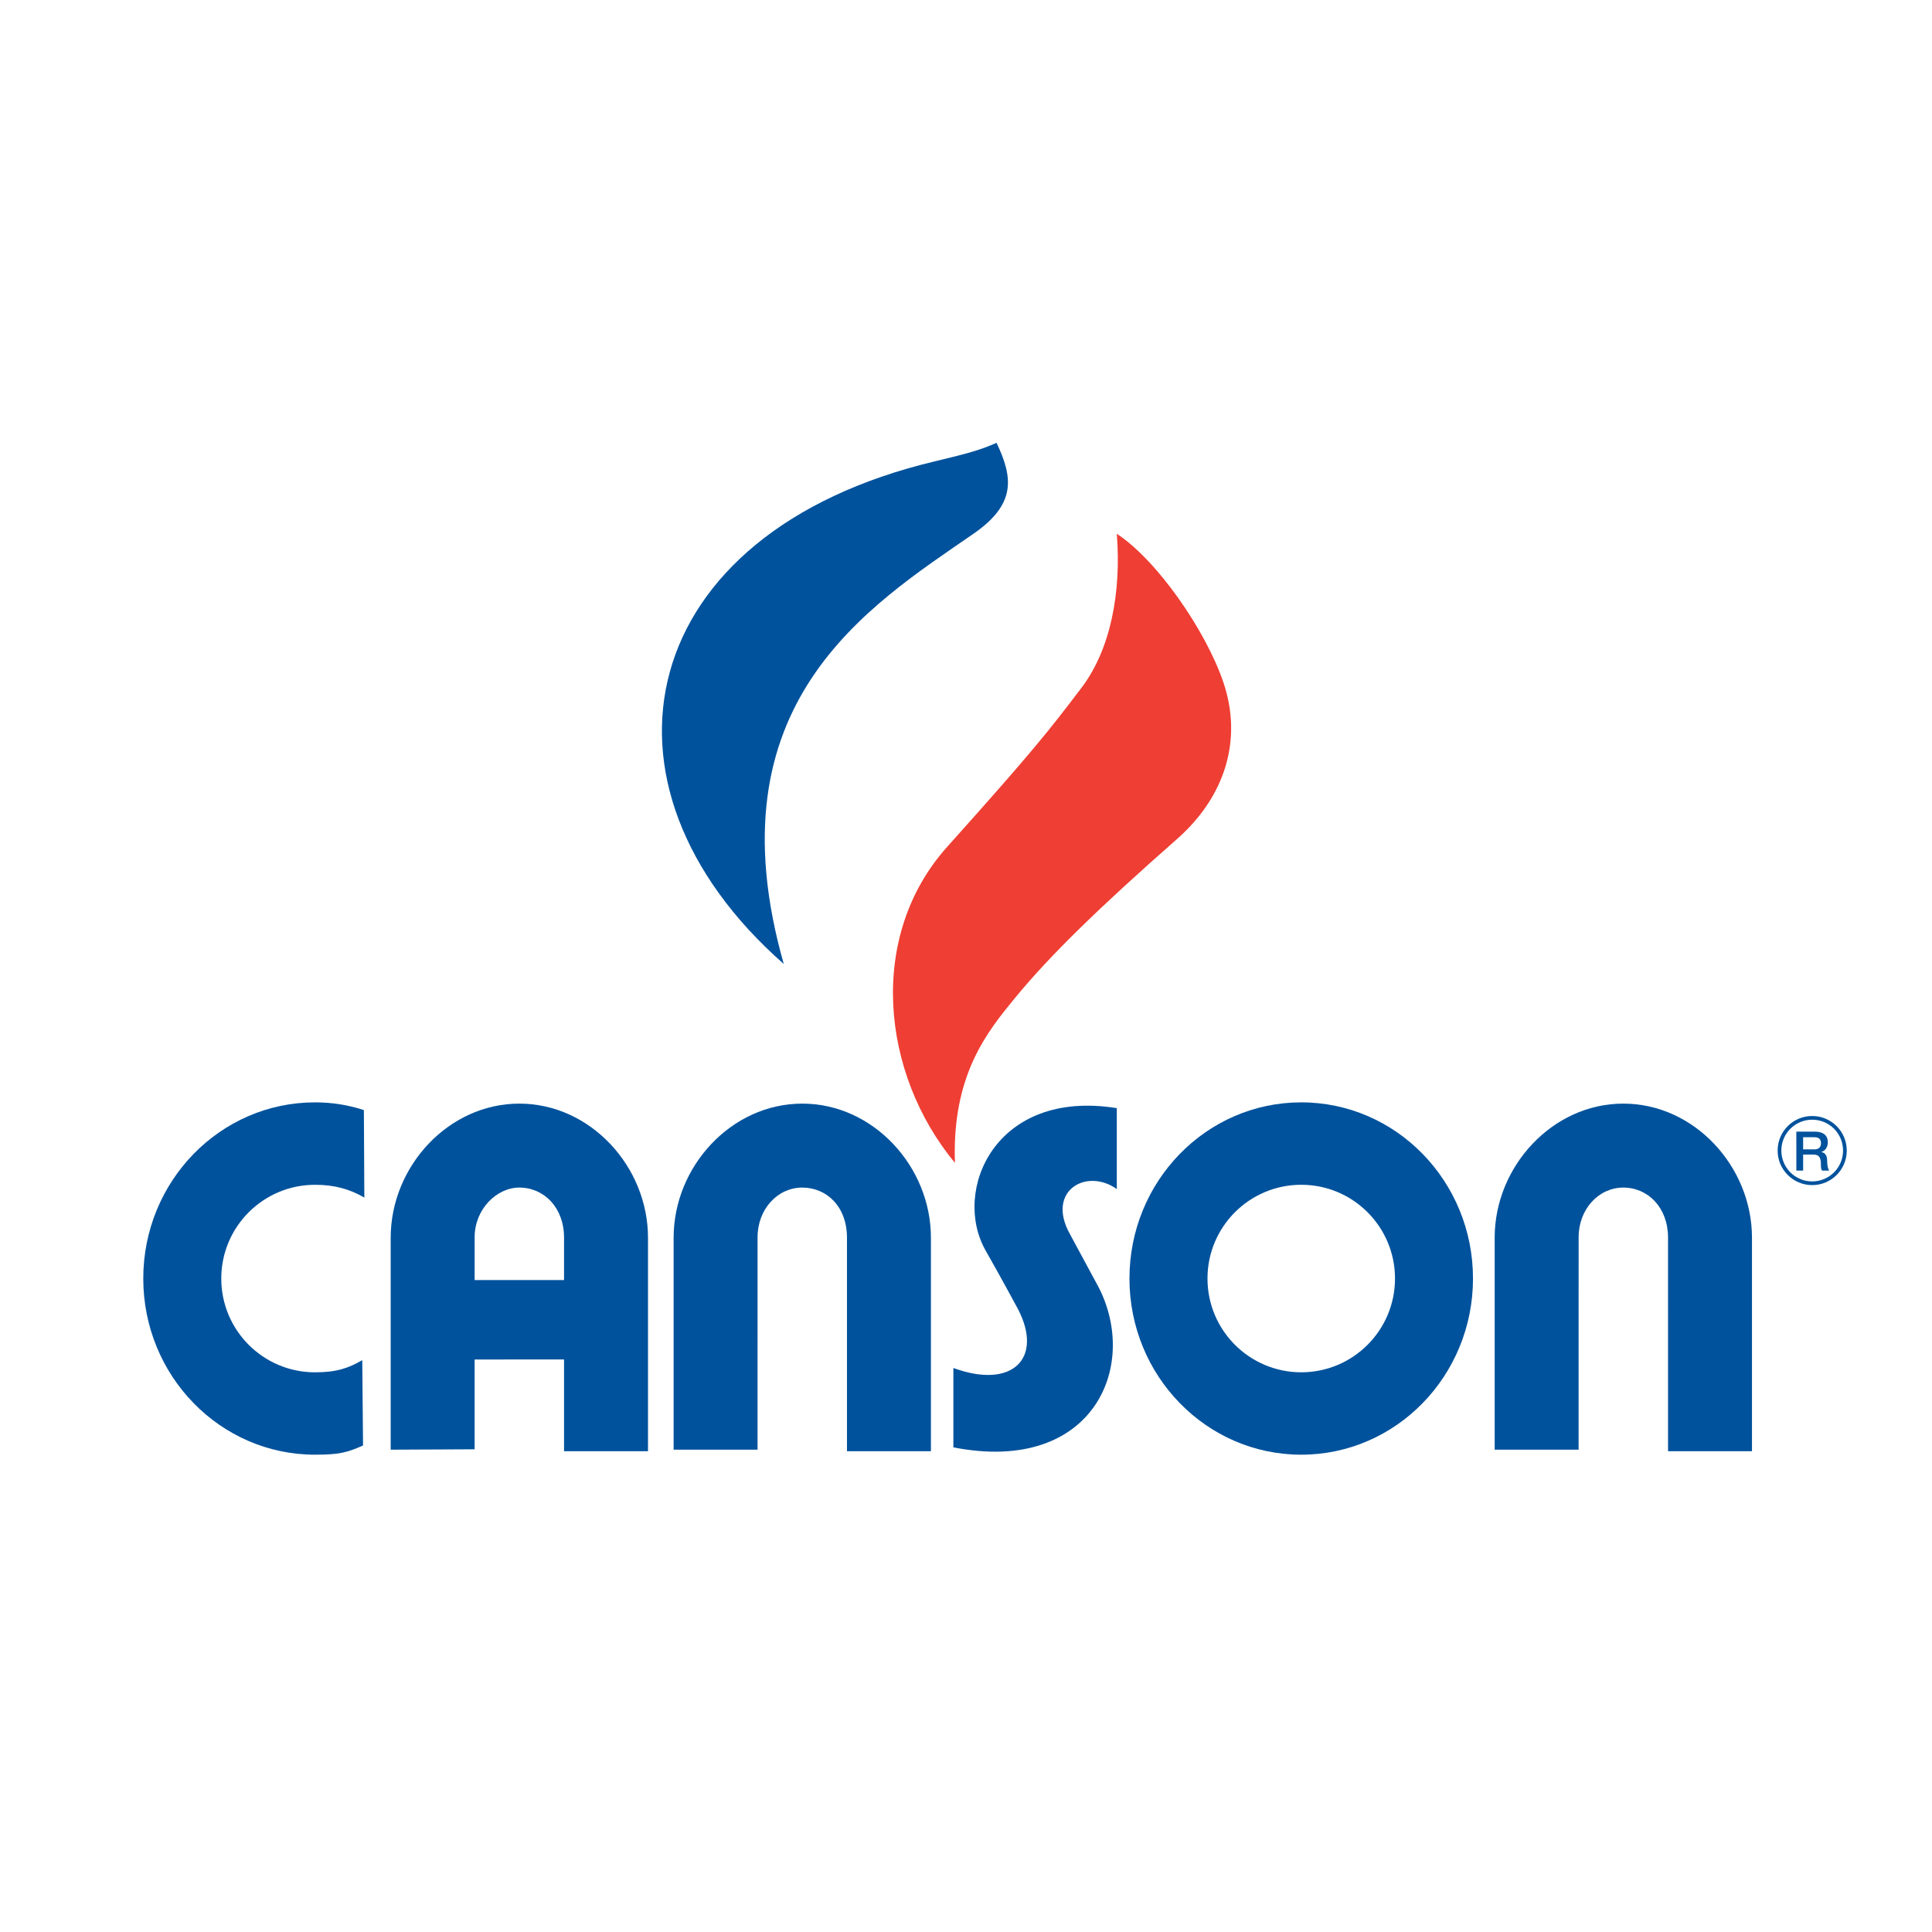 <?xml version="1.0" encoding="utf-8"?>
<!-- Generator: Adobe Illustrator 13.0.0, SVG Export Plug-In . SVG Version: 6.00 Build 14948)  -->
<!DOCTYPE svg PUBLIC "-//W3C//DTD SVG 1.0//EN" "http://www.w3.org/TR/2001/REC-SVG-20010904/DTD/svg10.dtd">
<svg version="1.0" id="Layer_1" xmlns="http://www.w3.org/2000/svg" xmlns:xlink="http://www.w3.org/1999/xlink" x="0px" y="0px"
	 width="192.756px" height="192.756px" viewBox="0 0 192.756 192.756" enable-background="new 0 0 192.756 192.756"
	 xml:space="preserve">
<g>
	<polygon fill-rule="evenodd" clip-rule="evenodd" fill="#FFFFFF" points="0,0 192.756,0 192.756,192.756 0,192.756 0,0 	"/>
	<path fill-rule="evenodd" clip-rule="evenodd" fill="#EF3E33" d="M111.424,53.257c4,2.615,8.851,9.609,10.615,14.768
		c2,5.846,0.121,11.523-4.614,15.691c-7.692,6.769-12.615,11.538-16.153,15.844c-2.775,3.379-6.307,7.693-5.999,16.461
		c-7.384-8.922-8.769-22.614-0.769-31.536c8.599-9.591,10.189-11.642,13.383-15.845C110.81,64.795,111.887,59.103,111.424,53.257
		L111.424,53.257z"/>
	<path fill-rule="evenodd" clip-rule="evenodd" fill="#00529C" d="M78.196,96.176c-20.46-17.998-14.87-43.019,15.076-50.149
		c3.23-0.769,4.551-1.133,6.153-1.846c1.692,3.538,1.922,6.153-2.308,9.076C86.658,60.488,70.812,70.179,78.196,96.176
		L78.196,96.176z"/>
	<path fill-rule="evenodd" clip-rule="evenodd" fill="#00529C" d="M36.22,144.217c-1.565,0.695-2.361,0.918-4.789,0.918
		c-9.464,0-17.137-7.869-17.137-17.576s7.673-17.576,17.137-17.576c1.596,0,3.212,0.225,4.873,0.77l0.046,8.729
		c-1.488-0.861-2.998-1.275-4.919-1.275c-5.167,0-9.355,4.188-9.355,9.354s4.188,9.355,9.355,9.355c2.153,0,3.337-0.418,4.712-1.213
		L36.22,144.217L36.22,144.217z"/>
	<path fill-rule="evenodd" clip-rule="evenodd" fill="#00529C" d="M146.961,127.559c0,9.707-7.673,17.576-17.137,17.576
		c-9.465,0-17.138-7.869-17.138-17.576s7.673-17.576,17.138-17.576C139.288,109.982,146.961,117.852,146.961,127.559
		L146.961,127.559z M129.825,118.205c-5.166,0-9.354,4.188-9.354,9.354s4.188,9.355,9.354,9.355c5.167,0,9.355-4.189,9.355-9.355
		S134.992,118.205,129.825,118.205L129.825,118.205z"/>
	<path fill-rule="evenodd" clip-rule="evenodd" fill="#00529C" d="M75.582,144.635h-8.375v-21.152
		c0-7.088,5.747-13.375,12.836-13.375c7.089,0,12.835,6.287,12.835,13.375v21.307h-8.375l-0.001-21.307
		c0-3.076-1.998-4.996-4.46-4.998c-2.462-0.002-4.461,2.152-4.46,4.959L75.582,144.635L75.582,144.635z"/>
	<path fill-rule="evenodd" clip-rule="evenodd" fill="#00529C" d="M157.498,144.635h-8.374v-21.152
		c0-7.088,5.747-13.375,12.836-13.375c7.088,0,12.835,6.287,12.835,13.375v21.307h-8.374l-0.001-21.307
		c0.001-3-1.997-4.996-4.46-4.998c-2.462-0.002-4.462,2.152-4.46,4.959L157.498,144.635L157.498,144.635z"/>
	<path fill-rule="evenodd" clip-rule="evenodd" fill="#00529C" d="M47.354,135.635l0,8.961l-8.375,0.039v-21.152
		c0-7.088,5.747-13.375,12.836-13.375s12.835,6.287,12.835,13.375v21.307h-8.375v-9.154H47.354L47.354,135.635z M56.275,127.713
		v-4.23c0-3-1.998-4.996-4.461-4.998c-2.256-0.002-4.461,2.152-4.459,4.959l0,4.27H56.275L56.275,127.713z"/>
	<path fill-rule="evenodd" clip-rule="evenodd" fill="#00529C" d="M106.732,123.098l2.616,4.846c4.537,8-0.077,19.23-14.23,16.461
		v-7.922c5.846,2.152,8.999-0.924,6.461-5.848c0,0-1.762-3.275-3.23-5.844c-3.405-5.959,0.918-16.193,13.075-14.23v8.076
		C108.425,116.482,104.349,118.791,106.732,123.098L106.732,123.098z"/>
	<path fill="#00529C" d="M184.252,114.791c0,0.951-0.386,1.814-1.01,2.438s-1.486,1.01-2.438,1.01s-1.813-0.387-2.438-1.01
		c-0.001,0-0.001,0-0.001,0c-0.624-0.625-1.01-1.486-1.01-2.438c0-0.953,0.386-1.814,1.01-2.439
		c0.623-0.623,1.486-1.008,2.438-1.008c0.951,0,1.813,0.385,2.438,1.01C183.866,112.977,184.252,113.838,184.252,114.791
		L184.252,114.791z M182.981,116.967c0.557-0.557,0.901-1.326,0.901-2.176s-0.345-1.621-0.901-2.178
		c-0.558-0.557-1.327-0.9-2.177-0.9c-0.851,0-1.621,0.344-2.178,0.9s-0.901,1.328-0.901,2.178s0.344,1.621,0.9,2.176l0.001,0.002
		c0.557,0.557,1.327,0.9,2.178,0.9C181.654,117.869,182.424,117.525,182.981,116.967L182.981,116.967z"/>
	<path fill-rule="evenodd" clip-rule="evenodd" fill="#00529C" d="M179.899,113.461h1.104c0.356,0,0.678,0.098,0.678,0.594
		c0,0.406-0.235,0.619-0.665,0.619h-1.117V113.461L179.899,113.461z M179.221,116.791h0.679v-1.6h1.003
		c0.624,0,0.771,0.314,0.771,1.027c0,0.191,0,0.402,0.104,0.572h0.729c-0.147-0.158-0.212-0.572-0.212-1.023
		c0-0.615-0.344-0.789-0.577-0.822v-0.01c0.126-0.045,0.643-0.234,0.643-0.979c0-0.66-0.435-1.051-1.284-1.051h-1.855V116.791
		L179.221,116.791z"/>
</g>
</svg>
